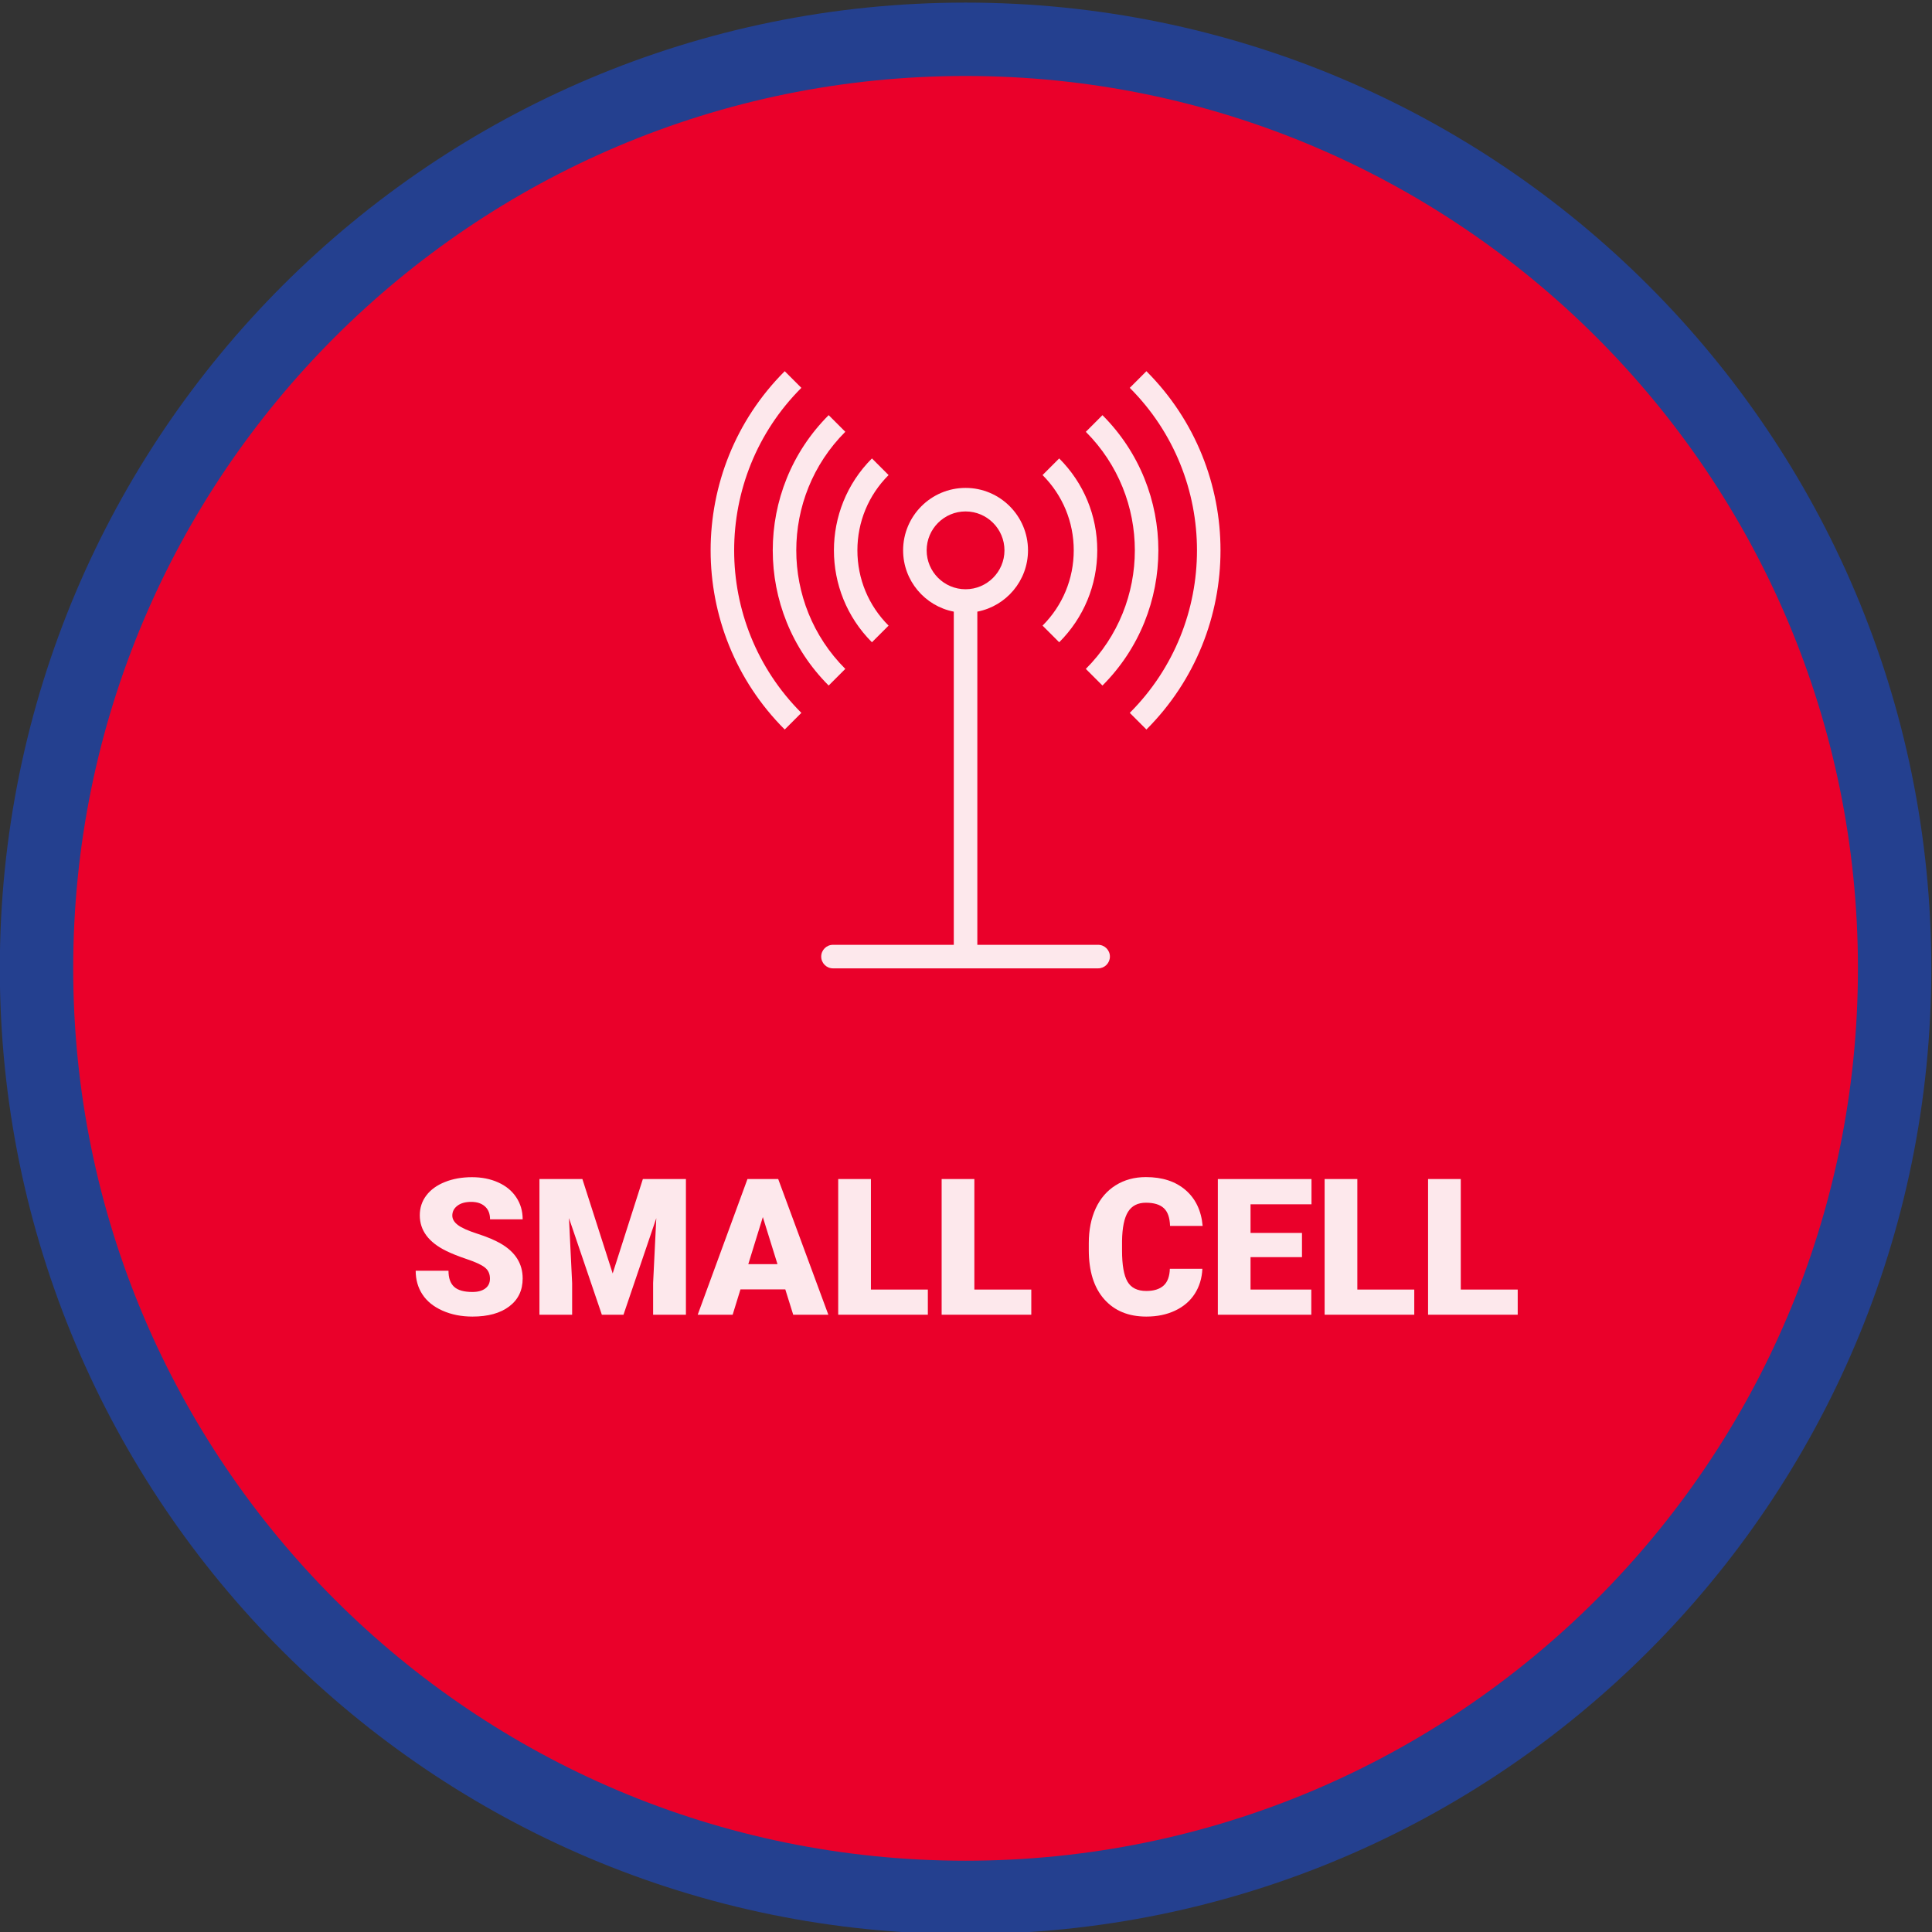 <?xml version="1.0" encoding="UTF-8" standalone="no"?>
<!-- Created with Inkscape (http://www.inkscape.org/) -->

<svg
   version="1.1"
   id="svg10966"
   width="140.368"
   height="140.368"
   viewBox="0 0 140.368 140.368"
   xmlns="http://www.w3.org/2000/svg"
   xmlns:svg="http://www.w3.org/2000/svg">
  <rect x="0" y="0" width="140.368" height="140.368" fill="#333333" stroke="none"/>
  <g
     id="g15209"
     style="display:inline"
     transform="matrix(1.333,0,0,-1.333,-57.838,753.103)">
    <path
       d="m 0,0 c 27.967,0 50.638,22.672 50.638,50.638 0,27.967 -22.671,50.638 -50.638,50.638 -27.967,0 -50.638,-22.671 -50.638,-50.638 C -50.638,22.672 -27.967,0 0,0"
       style="display:inline;fill:#ea002a;fill-opacity:1;fill-rule:nonzero;stroke:none"
       id="path10986"
       transform="translate(96.017,461.551)"
       clip-path="url(#clipPath14973)" />
    <path
       d="m 0,0 c 27.967,0 50.638,22.672 50.638,50.638 0,27.967 -22.671,50.638 -50.638,50.638 -27.967,0 -50.638,-22.671 -50.638,-50.638 C -50.638,22.672 -27.967,0 0,0 Z"
       style="display:inline;fill:#000000;fill-opacity:0;stroke:#24408f;stroke-width:4;stroke-linecap:butt;stroke-linejoin:miter;stroke-miterlimit:4;stroke-dasharray:none;stroke-opacity:1"
       id="path10990"
       transform="translate(96.017,461.551)"
       clip-path="url(#clipPath14988)" />
    <path
       d="m 0,0 c 0,0.261 -0.092,0.464 -0.277,0.609 -0.184,0.146 -0.509,0.297 -0.972,0.452 -0.464,0.156 -0.843,0.307 -1.138,0.453 -0.958,0.47 -1.437,1.117 -1.437,1.94 0,0.409 0.119,0.771 0.358,1.084 0.238,0.313 0.576,0.557 1.013,0.731 0.437,0.175 0.928,0.262 1.473,0.262 0.531,0 1.008,-0.095 1.429,-0.285 C 0.871,5.057 1.199,4.787 1.432,4.436 1.666,4.086 1.783,3.686 1.783,3.235 H 0.005 c 0,0.302 -0.092,0.535 -0.277,0.701 -0.184,0.166 -0.434,0.249 -0.749,0.249 -0.318,0 -0.57,-0.07 -0.754,-0.211 C -1.96,3.834 -2.052,3.655 -2.052,3.438 -2.052,3.249 -1.95,3.077 -1.747,2.923 -1.544,2.769 -1.187,2.61 -0.675,2.445 -0.164,2.281 0.256,2.104 0.584,1.915 1.383,1.454 1.783,0.819 1.783,0.01 c 0,-0.647 -0.244,-1.154 -0.732,-1.523 -0.487,-0.37 -1.156,-0.554 -2.006,-0.554 -0.599,0 -1.142,0.107 -1.628,0.322 -0.485,0.215 -0.851,0.51 -1.097,0.884 -0.245,0.374 -0.368,0.805 -0.368,1.293 h 1.788 c 0,-0.396 0.102,-0.688 0.307,-0.876 0.205,-0.188 0.538,-0.282 0.998,-0.282 0.295,0 0.528,0.063 0.699,0.19 C -0.085,-0.409 0,-0.23 0,0"
       style="display:inline;fill:#fde8ec;fill-opacity:1;fill-rule:nonzero;stroke:none"
       id="path11002"
       transform="translate(70.094,495.276)"
       clip-path="url(#clipPath14958)" />
    <path
       d="M 0,0 1.651,-5.145 3.296,0 H 5.643 V -7.395 H 3.855 v 1.727 L 4.028,-2.133 2.24,-7.395 H 1.061 l -1.792,5.267 0.172,-3.54 V -7.395 H -2.341 V 0 Z"
       style="fill:#fde8ec;fill-opacity:1;fill-rule:nonzero;stroke:none"
       id="path11006"
       transform="translate(75.132,500.705)"
       clip-path="url(#clipPath14928)" />
    <path
       d="M 0,0 H 1.59 L 0.792,2.565 Z m 2.016,-1.376 h -2.443 l -0.426,-1.382 h -1.905 l 2.712,7.395 H 1.63 L 4.363,-2.758 H 2.448 Z"
       style="fill:#fde8ec;fill-opacity:1;fill-rule:nonzero;stroke:none"
       id="path11010"
       transform="translate(84.175,496.068)"
       clip-path="url(#clipPath15003)" />
    <path
       d="M 0,0 H 3.103 V -1.371 H -1.783 V 6.024 H 0 Z"
       style="fill:#fde8ec;fill-opacity:1;fill-rule:nonzero;stroke:none"
       id="path11014"
       transform="translate(90.858,494.682)"
       clip-path="url(#clipPath15018)" />
    <path
       d="M 0,0 H 3.103 V -1.371 H -1.783 V 6.024 H 0 Z"
       style="fill:#fde8ec;fill-opacity:1;fill-rule:nonzero;stroke:none"
       id="path11018"
       transform="translate(96.496,494.682)"
       clip-path="url(#clipPath15033)" />
    <path
       d="m 0,0 c -0.024,-0.515 -0.163,-0.969 -0.416,-1.364 -0.254,-0.394 -0.611,-0.7 -1.07,-0.916 -0.458,-0.217 -0.982,-0.325 -1.571,-0.325 -0.972,0 -1.737,0.316 -2.296,0.949 -0.559,0.633 -0.838,1.527 -0.838,2.682 v 0.366 c 0,0.724 0.126,1.358 0.378,1.902 0.252,0.543 0.616,0.963 1.09,1.259 0.474,0.296 1.022,0.445 1.645,0.445 0.897,0 1.619,-0.237 2.164,-0.709 0.545,-0.472 0.855,-1.123 0.929,-1.953 H -1.762 C -1.776,2.787 -1.889,3.11 -2.103,3.306 -2.316,3.503 -2.641,3.601 -3.078,3.601 -3.521,3.601 -3.846,3.435 -4.053,3.103 -4.259,2.771 -4.368,2.241 -4.378,1.513 V 0.99 c 0,-0.789 0.099,-1.352 0.297,-1.691 0.198,-0.338 0.539,-0.508 1.024,-0.508 0.409,0 0.722,0.097 0.939,0.29 0.217,0.193 0.332,0.499 0.345,0.919 z"
       style="fill:#fde8ec;fill-opacity:1;fill-rule:nonzero;stroke:none"
       id="path11022"
       transform="translate(108.924,495.814)"
       clip-path="url(#clipPath14943)" />
    <path
       d="M 0,0 H -2.804 V -1.767 H 0.508 V -3.139 H -4.586 V 4.256 H 0.518 V 2.88 H -2.804 V 1.32 H 0 Z"
       style="fill:#fde8ec;fill-opacity:1;fill-rule:nonzero;stroke:none"
       id="path11026"
       transform="translate(114.353,496.449)"
       clip-path="url(#clipPath15048)" />
    <path
       d="M 0,0 H 3.103 V -1.371 H -1.783 V 6.024 H 0 Z"
       style="fill:#fde8ec;fill-opacity:1;fill-rule:nonzero;stroke:none"
       id="path11030"
       transform="translate(117.37,494.682)"
       clip-path="url(#clipPath15063)" />
    <path
       d="M 0,0 H 3.103 V -1.371 H -1.783 V 6.024 H 0 Z"
       style="fill:#fde8ec;fill-opacity:1;fill-rule:nonzero;stroke:none"
       id="path11034"
       transform="translate(123.008,494.682)"
       clip-path="url(#clipPath15078)" />
    <path
       d="m 0,0 h -6.585 v 18.159 c 1.57,0.302 2.762,1.684 2.762,3.341 0,1.877 -1.527,3.403 -3.403,3.403 -1.877,0 -3.404,-1.526 -3.404,-3.403 0,-1.657 1.192,-3.039 2.762,-3.341 V 0 h -6.585 c -0.354,0 -0.641,-0.287 -0.641,-0.641 0,-0.355 0.287,-0.642 0.641,-0.642 H 0 c 0.354,0 0.641,0.287 0.641,0.642 C 0.641,-0.287 0.354,0 0,0 m -9.347,21.5 c 0,1.169 0.951,2.121 2.121,2.121 1.169,0 2.12,-0.952 2.12,-2.121 0,-1.169 -0.951,-2.12 -2.12,-2.12 -1.17,0 -2.121,0.951 -2.121,2.12"
       style="fill:#fde8ec;fill-opacity:1;fill-rule:nonzero;stroke:none"
       id="path11188"
       transform="translate(103.243,513.472)"
       clip-path="url(#clipPath15093)" />
    <path
       d="M 0,0 C 1.338,1.338 2.075,3.118 2.075,5.01 2.075,6.903 1.338,8.682 0,10.02 L -0.907,9.113 c 1.096,-1.096 1.7,-2.553 1.7,-4.103 0,-1.55 -0.604,-3.007 -1.7,-4.103 z"
       style="fill:#fde8ec;fill-opacity:1;fill-rule:nonzero;stroke:none"
       id="path11192"
       transform="translate(101.12,529.962)"
       clip-path="url(#clipPath15108)" />
    <path
       d="M 0,0 0.907,-0.907 C 4.97,3.156 4.97,9.767 0.907,13.83 L 0,12.923 C 3.563,9.36 3.563,3.563 0,0"
       style="fill:#fde8ec;fill-opacity:1;fill-rule:nonzero;stroke:none"
       id="path11196"
       transform="translate(102.571,528.51)"
       clip-path="url(#clipPath15123)" />
    <path
       d="m 0,0 -0.907,-0.907 c 4.884,-4.884 4.884,-12.831 0,-17.715 L 0,-19.529 C 5.384,-14.145 5.384,-5.384 0,0"
       style="fill:#fde8ec;fill-opacity:1;fill-rule:nonzero;stroke:none"
       id="path11200"
       transform="translate(105.874,544.736)"
       clip-path="url(#clipPath15138)" />
    <path
       d="m 0,0 0.907,0.907 c -1.096,1.096 -1.7,2.553 -1.7,4.103 0,1.55 0.604,3.007 1.7,4.103 L 0,10.02 C -2.763,7.258 -2.763,2.763 0,0"
       style="fill:#fde8ec;fill-opacity:1;fill-rule:nonzero;stroke:none"
       id="path11204"
       transform="translate(90.914,529.962)"
       clip-path="url(#clipPath15153)" />
    <path
       d="m 0,0 0.907,0.907 c -3.563,3.563 -3.563,9.36 0,12.923 L 0,14.737 C -4.063,10.674 -4.063,4.063 0,0"
       style="fill:#fde8ec;fill-opacity:1;fill-rule:nonzero;stroke:none"
       id="path11208"
       transform="translate(88.555,527.604)"
       clip-path="url(#clipPath15183)" />
    <path
       d="m 0,0 -0.907,0.907 c -5.384,-5.384 -5.384,-14.145 0,-19.529 L 0,-17.715 C -4.884,-12.831 -4.884,-4.884 0,0"
       style="fill:#fde8ec;fill-opacity:1;fill-rule:nonzero;stroke:none"
       id="path11212"
       transform="translate(87.067,543.829)"
       clip-path="url(#clipPath15168)" />
  </g>
</svg>
